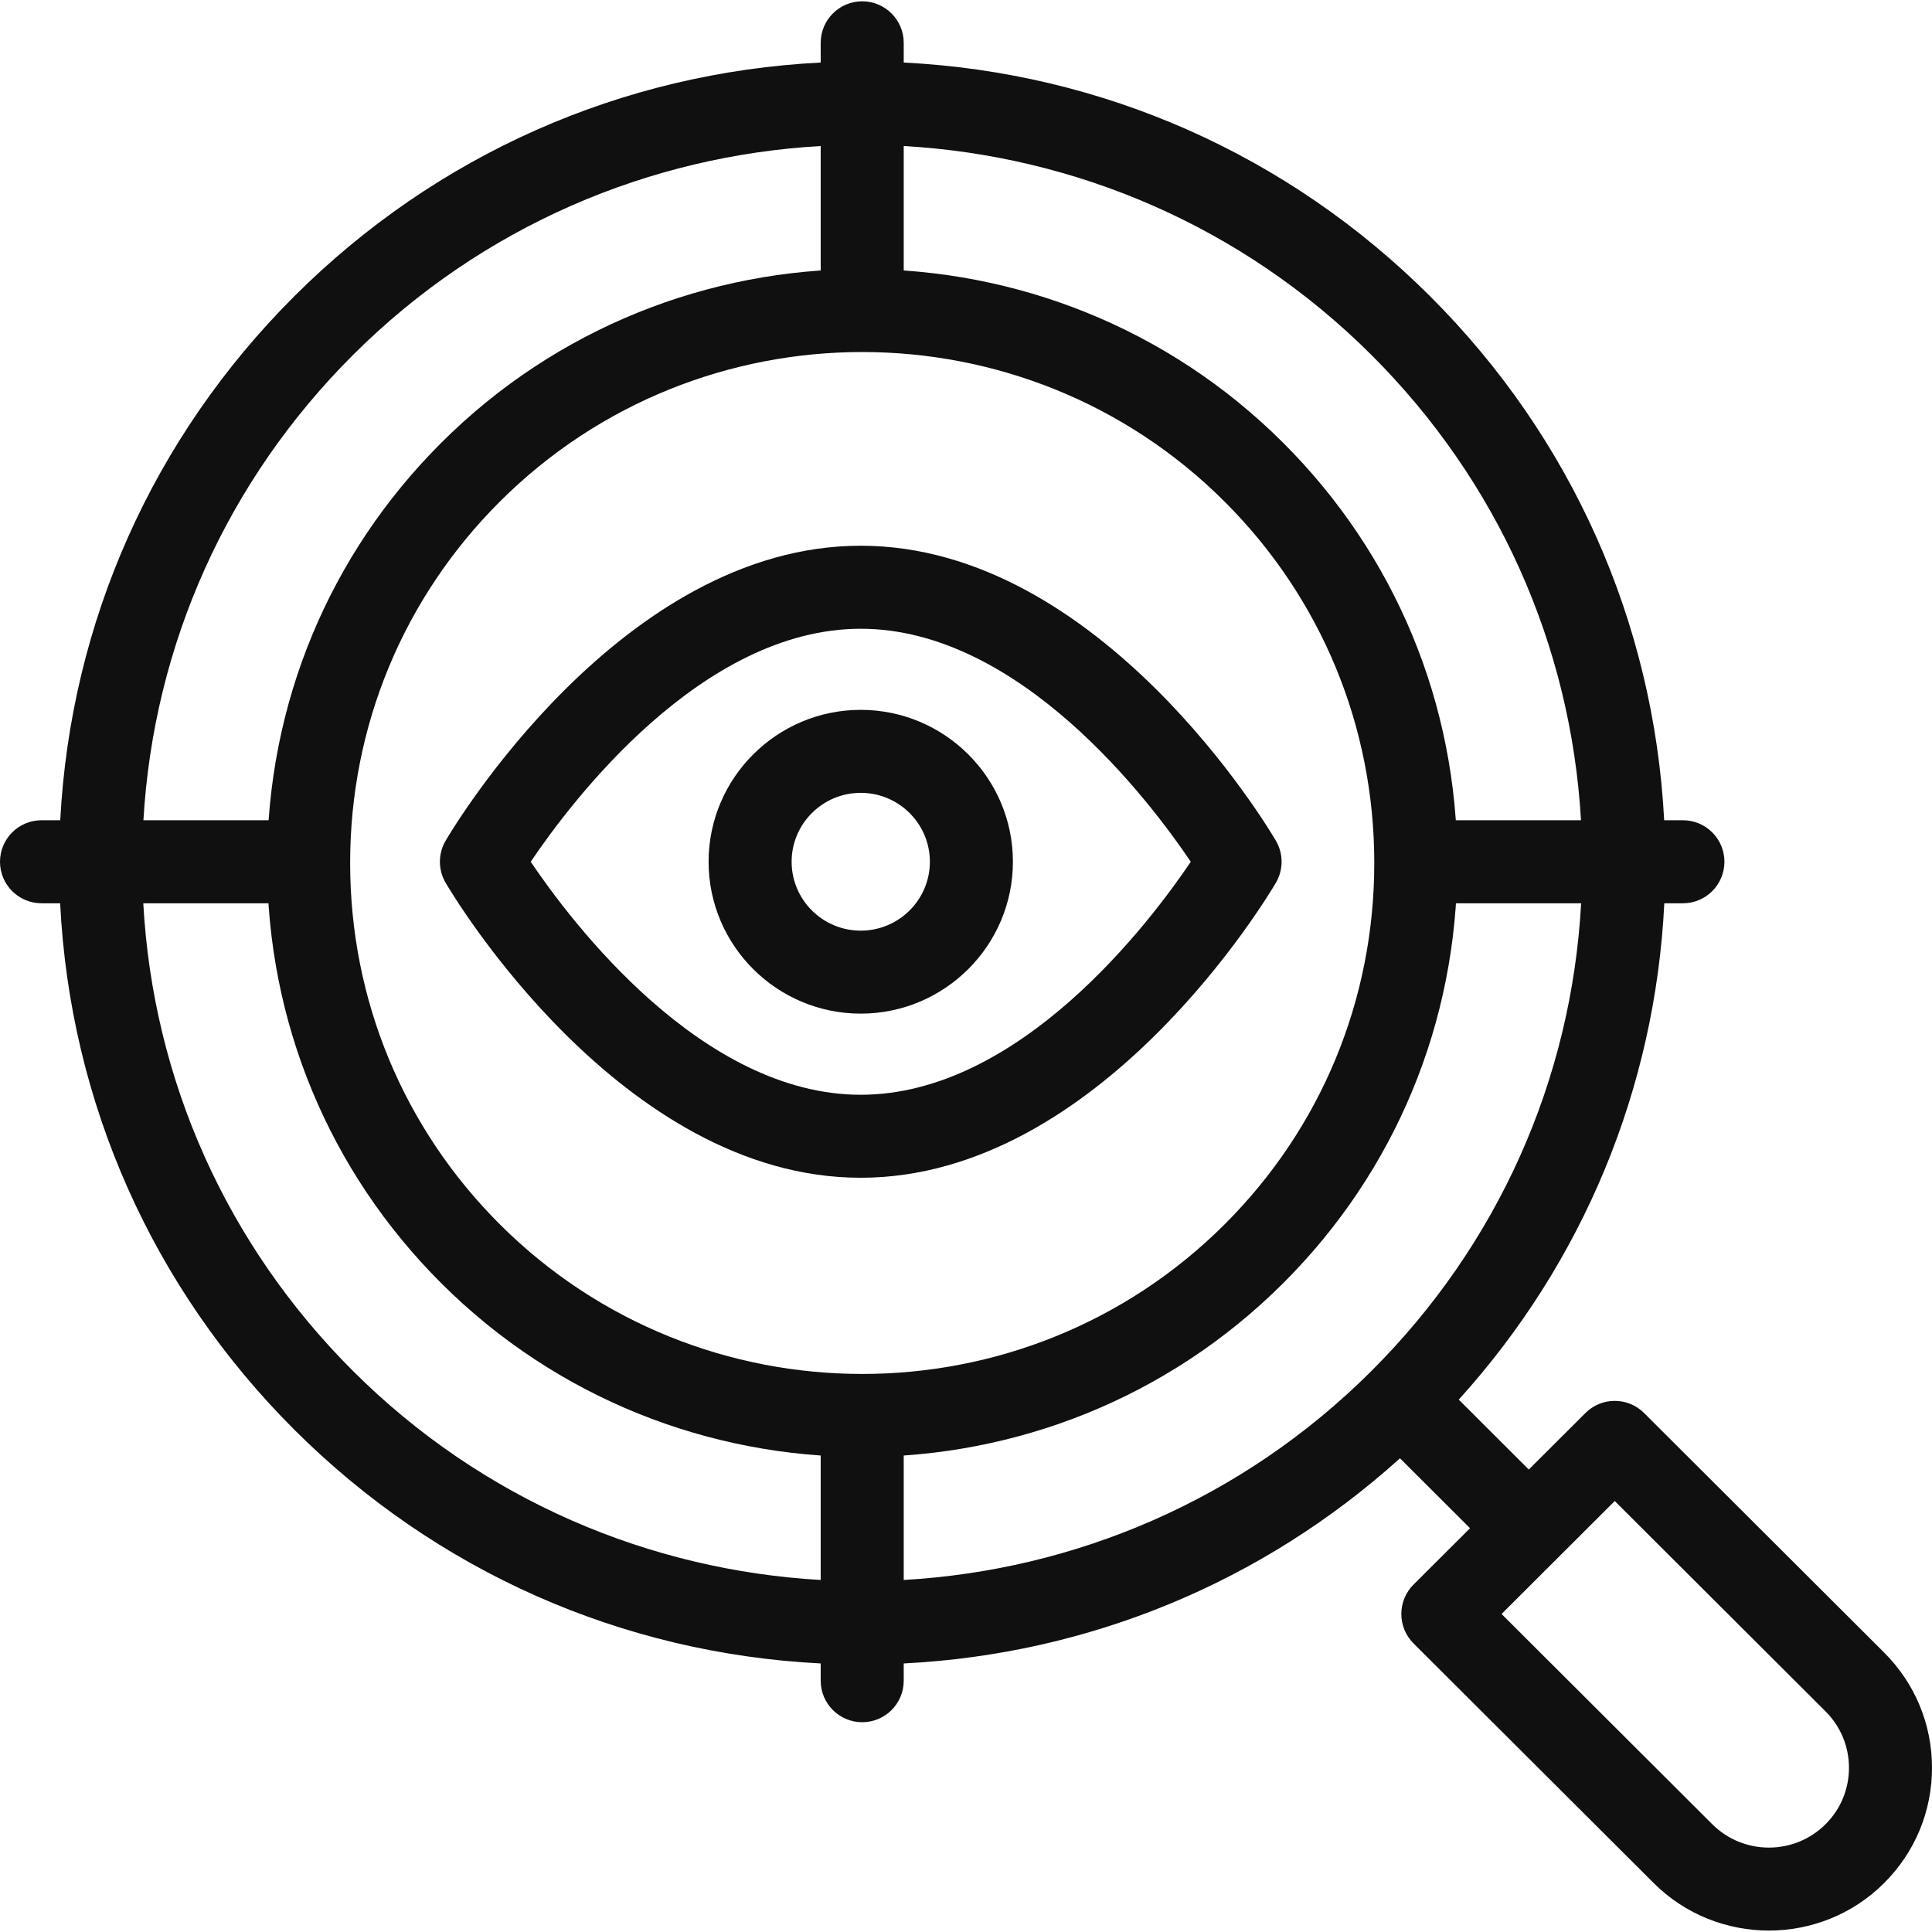 <svg xmlns="http://www.w3.org/2000/svg" fill="none" viewBox="0 0 43 43" height="43" width="43">
<g clip-path="url(#clip0_1181_170)">
<path fill="#101010" d="M19.157 15.799C17.29 15.799 15.771 17.316 15.771 19.18C15.771 21.044 17.29 22.56 19.157 22.56C21.024 22.56 22.544 21.044 22.544 19.18C22.544 17.316 21.025 15.799 19.157 15.799ZM19.157 20.713C18.309 20.713 17.619 20.025 17.619 19.18C17.619 18.334 18.309 17.646 19.157 17.646C20.006 17.646 20.696 18.334 20.696 19.18C20.696 20.025 20.006 20.713 19.157 20.713Z"></path>
<path fill="#101010" d="M41.936 36.782L36.592 31.449C36.231 31.089 35.647 31.089 35.287 31.449L34.026 32.707L32.467 31.151C35.238 28.09 36.839 24.225 37.042 20.104H37.456C37.967 20.104 38.38 19.69 38.38 19.18C38.38 18.67 37.967 18.256 37.456 18.256H37.039C36.808 13.848 34.979 9.737 31.828 6.592C28.671 3.442 24.541 1.615 20.114 1.392V0.953C20.114 0.443 19.7 0.029 19.19 0.029C18.68 0.029 18.266 0.443 18.266 0.953V1.392C13.839 1.615 9.709 3.442 6.552 6.592C3.401 9.737 1.572 13.848 1.341 18.256H0.924C0.414 18.256 0 18.67 0 19.18C0 19.69 0.414 20.104 0.924 20.104H1.339C1.557 24.532 3.389 28.665 6.552 31.822C9.709 34.972 13.839 36.799 18.266 37.023V37.407C18.266 37.917 18.68 38.331 19.19 38.331C19.7 38.331 20.114 37.917 20.114 37.407V37.023C24.234 36.815 28.098 35.218 31.159 32.457L32.718 34.013L31.46 35.268C31.286 35.441 31.189 35.677 31.189 35.922C31.189 36.167 31.286 36.403 31.46 36.576L36.804 41.909C37.511 42.615 38.441 42.968 39.37 42.968C40.3 42.968 41.229 42.615 41.936 41.909C42.622 41.224 43 40.314 43 39.346C43 38.377 42.622 37.467 41.936 36.782ZM20.114 35.165V32.31C20.114 31.8 18.266 31.8 18.266 32.31V35.165C14.475 34.948 10.747 33.398 7.857 30.514C5.044 27.706 3.405 24.038 3.189 20.104H6.032C6.542 20.104 6.542 18.256 6.032 18.256H3.192C3.42 14.343 5.057 10.695 7.857 7.9C10.747 5.016 14.475 3.466 18.266 3.25V6.05C18.266 6.56 20.114 6.56 20.114 6.05V3.25C23.905 3.466 27.633 5.016 30.523 7.9C33.324 10.695 34.96 14.343 35.188 18.256H32.349C31.838 18.256 31.838 20.104 32.349 20.104H35.191C34.975 24.038 33.337 27.706 30.523 30.514C27.633 33.398 23.905 34.948 20.114 35.165ZM40.631 40.601C39.936 41.295 38.804 41.295 38.109 40.601L33.42 35.922L35.939 33.408L40.631 38.09C40.967 38.426 41.152 38.872 41.152 39.346C41.152 39.82 40.967 40.266 40.631 40.601Z"></path>
<path fill="#101010" d="M19.157 12.146C13.82 12.146 10.074 18.445 9.917 18.713C9.749 19.002 9.749 19.358 9.917 19.646C10.074 19.914 13.82 26.213 19.157 26.213C24.495 26.213 28.241 19.914 28.398 19.646C28.566 19.358 28.566 19.002 28.398 18.713C28.241 18.445 24.495 12.146 19.157 12.146ZM19.157 24.366C15.62 24.366 12.725 20.534 11.812 19.18C12.725 17.825 15.621 13.994 19.157 13.994C22.695 13.994 25.59 17.826 26.503 19.18C25.59 20.534 22.695 24.366 19.157 24.366Z"></path>
<path fill="#101010" d="M19.19 32.427C15.797 32.427 12.404 31.138 9.821 28.56C7.322 26.066 5.945 22.744 5.945 19.207C5.945 15.671 7.322 12.349 9.821 9.855C14.987 4.699 23.393 4.699 28.559 9.855C31.059 12.349 32.435 15.671 32.435 19.207C32.435 22.744 31.059 26.066 28.559 28.56C25.976 31.138 22.583 32.427 19.19 32.427ZM19.19 7.835C16.27 7.835 13.35 8.944 11.126 11.163C8.977 13.308 7.793 16.165 7.793 19.207C7.793 22.25 8.977 25.107 11.127 27.252C15.573 31.689 22.808 31.689 27.254 27.252C29.404 25.107 30.587 22.25 30.587 19.207C30.587 16.165 29.404 13.308 27.254 11.163C25.031 8.944 22.11 7.835 19.19 7.835Z"></path>
</g>
<defs>
<clipPath id="clip0_1181_170">
<rect fill="white" height="43" width="43"></rect>
</clipPath>
</defs>
</svg>
